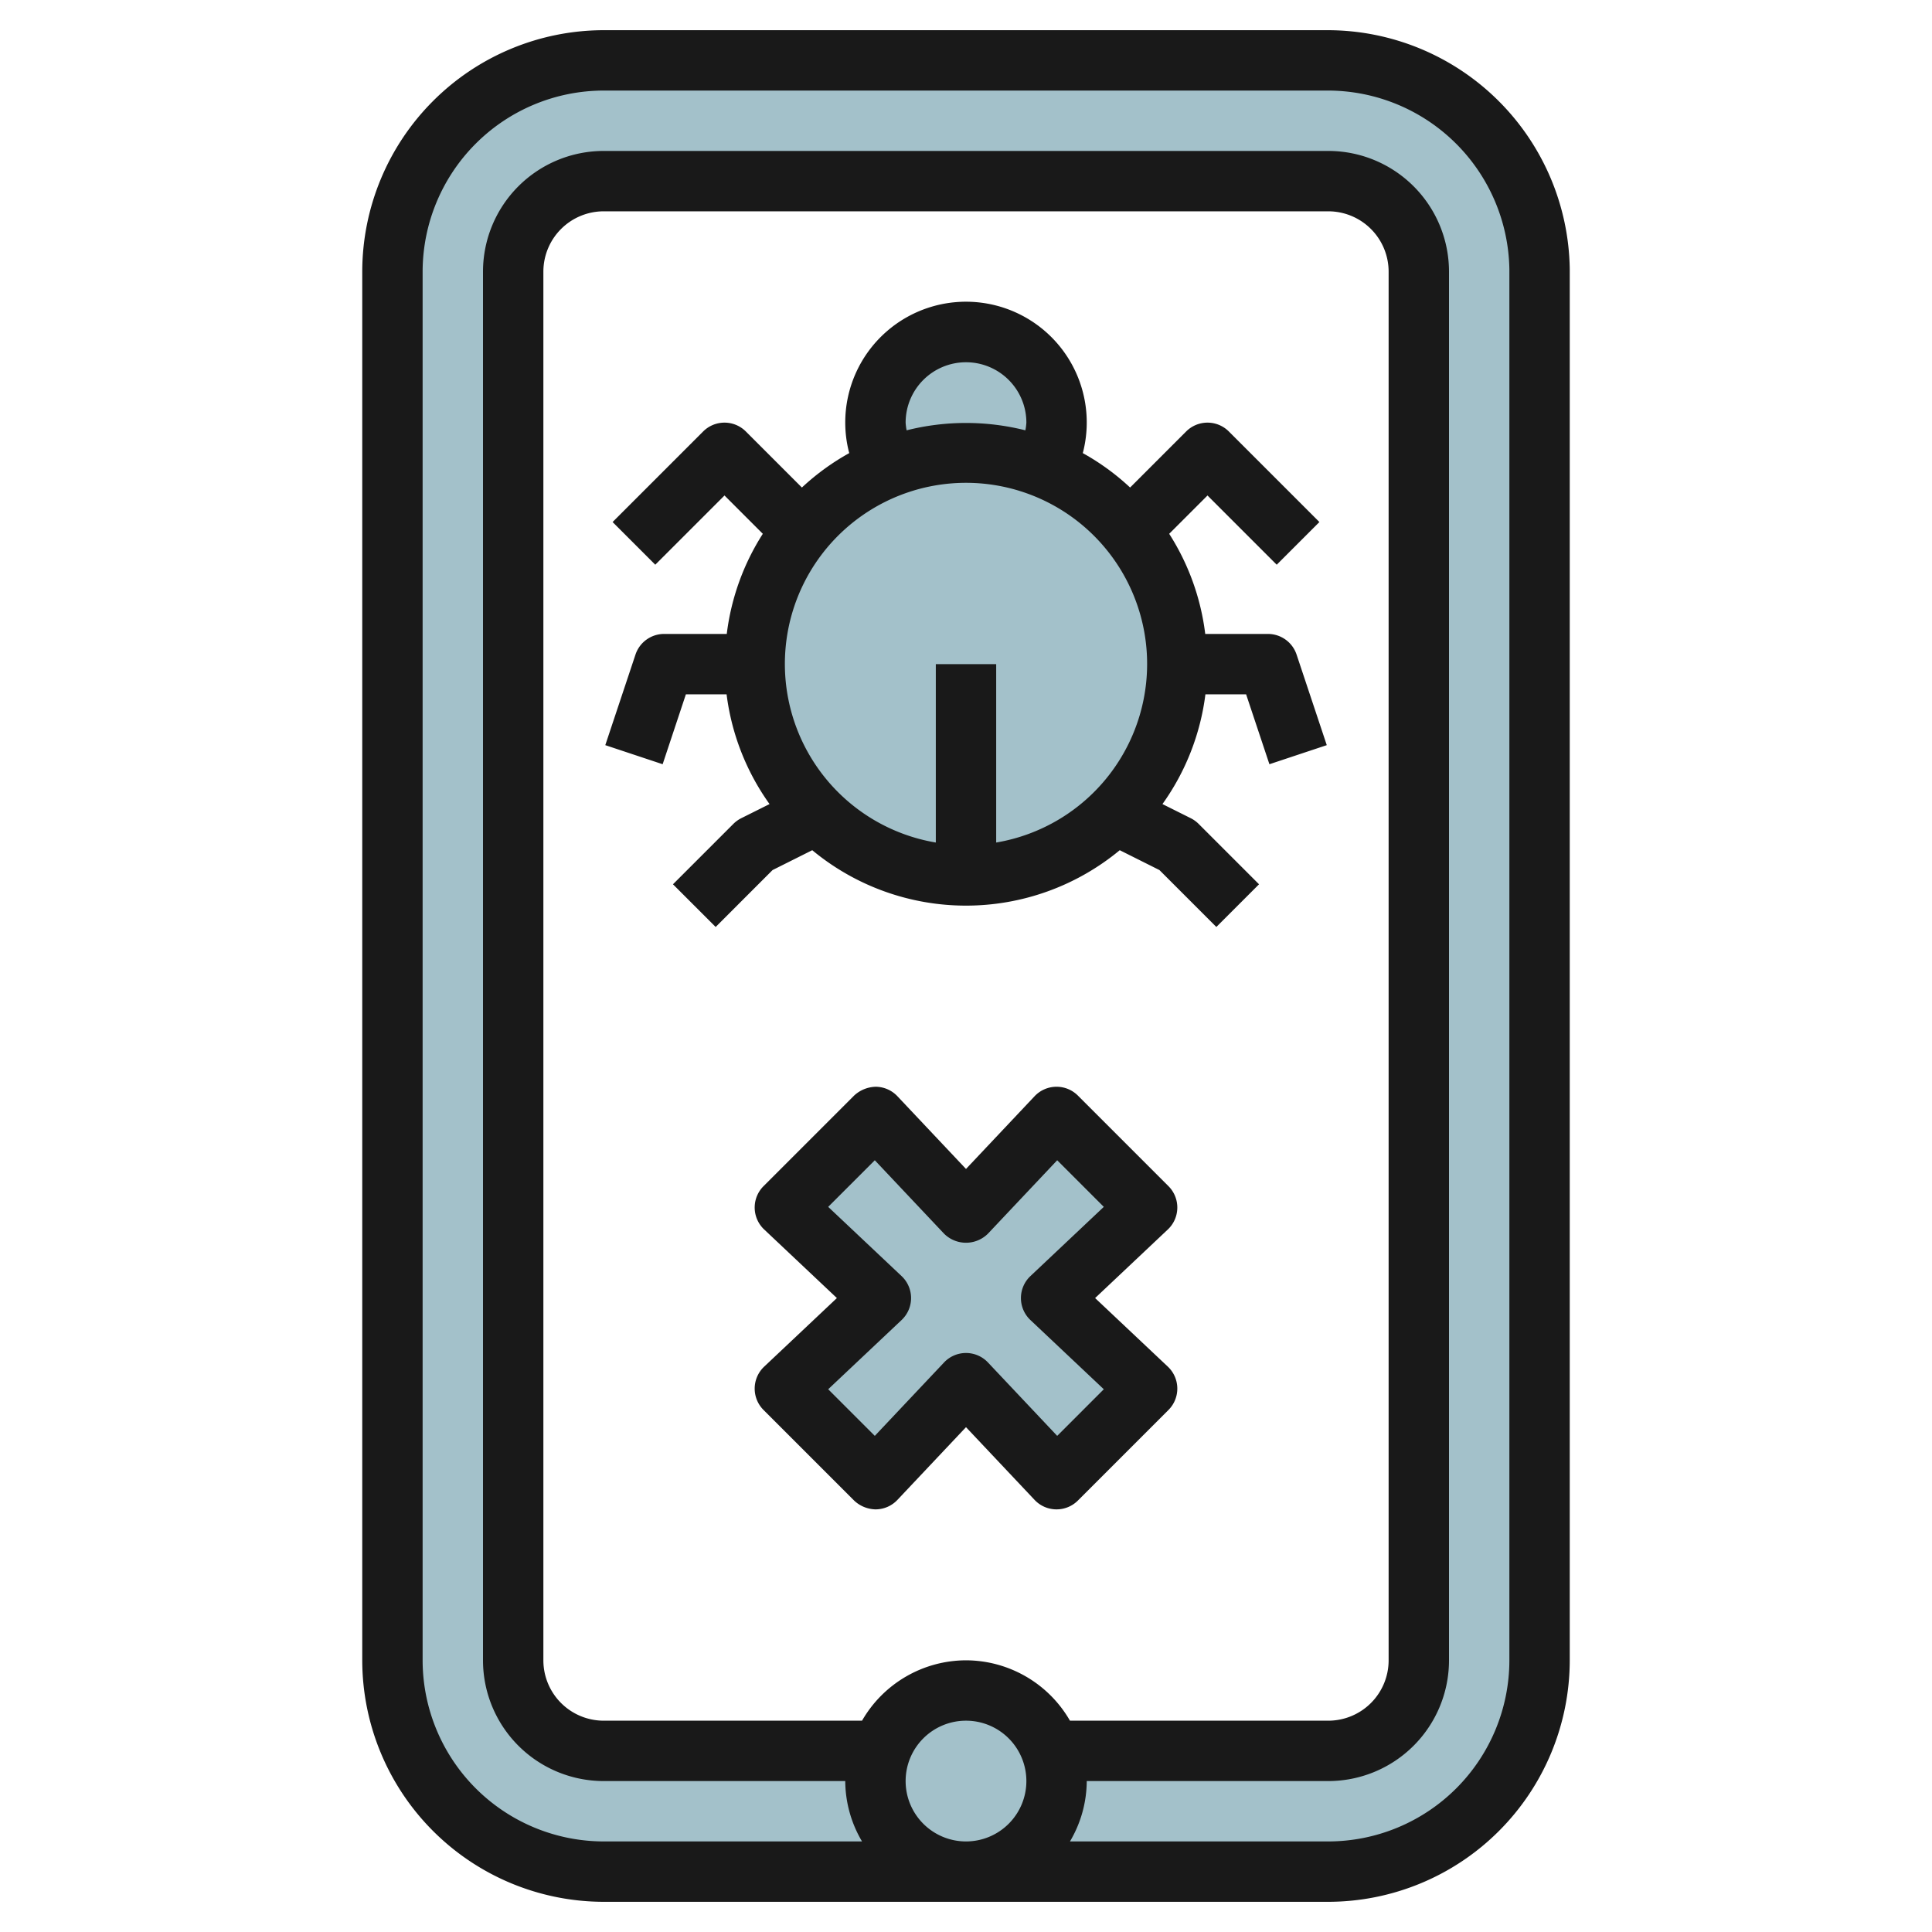 <svg height="512" viewBox="0 0 64 64" width="512" xmlns="http://www.w3.org/2000/svg"><g id="Layer_10" data-name="Layer 10"><g fill="#a3c1ca"><circle cx="32" cy="59" r="3"/><path d="m29.4 15.5a3 3 0 1 1 5.2 0"/><path d="m34.82 43 3.18 3-3 3-3-3.18-3 3.18-3-3 3.18-3-3.18-3 3-3 3 3.18 3-3.18 3 3z"/><path d="m39 22a7 7 0 1 1 -4.4-6.5 6.995 6.995 0 0 1 4.4 6.5z"/><path d="m44 2h-24a7 7 0 0 0 -7 7v46a7 7 0 0 0 7 7h24a7 7 0 0 0 7-7v-46.079a7 7 0 0 0 -7-6.921zm3 8.17v44.83a3 3 0 0 1 -3 3h-24a3 3 0 0 1 -3-3v-46a3 3 0 0 1 3-3h24a3 3 0 0 1 3 3z"/></g><path d="m44 1h-24a8.009 8.009 0 0 0 -8 8v46a8.009 8.009 0 0 0 8 8h24a8.009 8.009 0 0 0 8-8v-46.089a8.027 8.027 0 0 0 -8-7.911zm-12 54a3.987 3.987 0 0 0 -3.444 2h-8.556a2 2 0 0 1 -2-2v-46a2 2 0 0 1 2-2h24a2 2 0 0 1 2 2v46a2 2 0 0 1 -2 2h-8.556a3.987 3.987 0 0 0 -3.444-2zm-2 4a2 2 0 1 1 2 2 2 2 0 0 1 -2-2zm14 2h-8.556a3.959 3.959 0 0 0 .556-2h8a4 4 0 0 0 4-4v-46a4 4 0 0 0 -4-4h-24a4 4 0 0 0 -4 4v46a4 4 0 0 0 4 4h8a3.959 3.959 0 0 0 .556 2h-8.556a6.006 6.006 0 0 1 -6-6v-46a6.006 6.006 0 0 1 6-6h24a6.018 6.018 0 0 1 6 5.921v46.079a6.006 6.006 0 0 1 -6 6z" fill="#191919"/><path d="m42 21h-2.075a7.941 7.941 0 0 0 -1.194-3.317l1.269-1.269 2.293 2.293 1.414-1.414-3-3a1 1 0 0 0 -1.414 0l-1.857 1.857a7.911 7.911 0 0 0 -1.567-1.14 4 4 0 1 0 -7.869-1.01 3.96 3.96 0 0 0 .132 1.01 7.929 7.929 0 0 0 -1.568 1.14l-1.857-1.857a1 1 0 0 0 -1.414 0l-3 3 1.414 1.414 2.293-2.293 1.269 1.269a7.941 7.941 0 0 0 -1.194 3.317h-2.075a1 1 0 0 0 -.949.684l-1 3 1.9.632.77-2.316h1.348a7.951 7.951 0 0 0 1.423 3.636l-.939.469a1.028 1.028 0 0 0 -.26.188l-2 2 1.414 1.414 1.885-1.885 1.315-.658a7.982 7.982 0 0 0 10.186 0l1.315.658 1.885 1.885 1.414-1.414-2-2a1.028 1.028 0 0 0 -.26-.188l-.939-.469a7.951 7.951 0 0 0 1.423-3.636h1.348l.772 2.316 1.9-.632-1-3a1 1 0 0 0 -.951-.684zm-10-9a2 2 0 0 1 2 2 1.976 1.976 0 0 1 -.033.255 8.058 8.058 0 0 0 -3.934 0 1.976 1.976 0 0 1 -.033-.255 2 2 0 0 1 2-2zm1 15.91v-5.91h-2v5.91a6 6 0 1 1 2 0z" fill="#191919"/><path d="m39 40.015a1 1 0 0 0 -.293-.722l-3-3a1 1 0 0 0 -1.435.021l-2.272 2.409-2.272-2.409a1 1 0 0 0 -.713-.314 1.092 1.092 0 0 0 -.722.293l-3 3a1 1 0 0 0 .021 1.435l2.409 2.272-2.409 2.272a1 1 0 0 0 -.021 1.435l3 3a1.065 1.065 0 0 0 .722.293 1 1 0 0 0 .713-.314l2.272-2.409 2.272 2.409a1 1 0 0 0 .713.314h.015a1 1 0 0 0 .707-.293l3-3a1 1 0 0 0 -.021-1.435l-2.409-2.272 2.409-2.272a1 1 0 0 0 .314-.713zm-4.866 2.257a1 1 0 0 0 0 1.456l2.431 2.293-1.544 1.544-2.293-2.431a1 1 0 0 0 -1.456 0l-2.293 2.431-1.544-1.544 2.431-2.293a1 1 0 0 0 0-1.456l-2.431-2.293 1.544-1.544 2.293 2.431a1.03 1.03 0 0 0 1.456 0l2.293-2.431 1.544 1.544z" fill="#191919"/></g></svg>